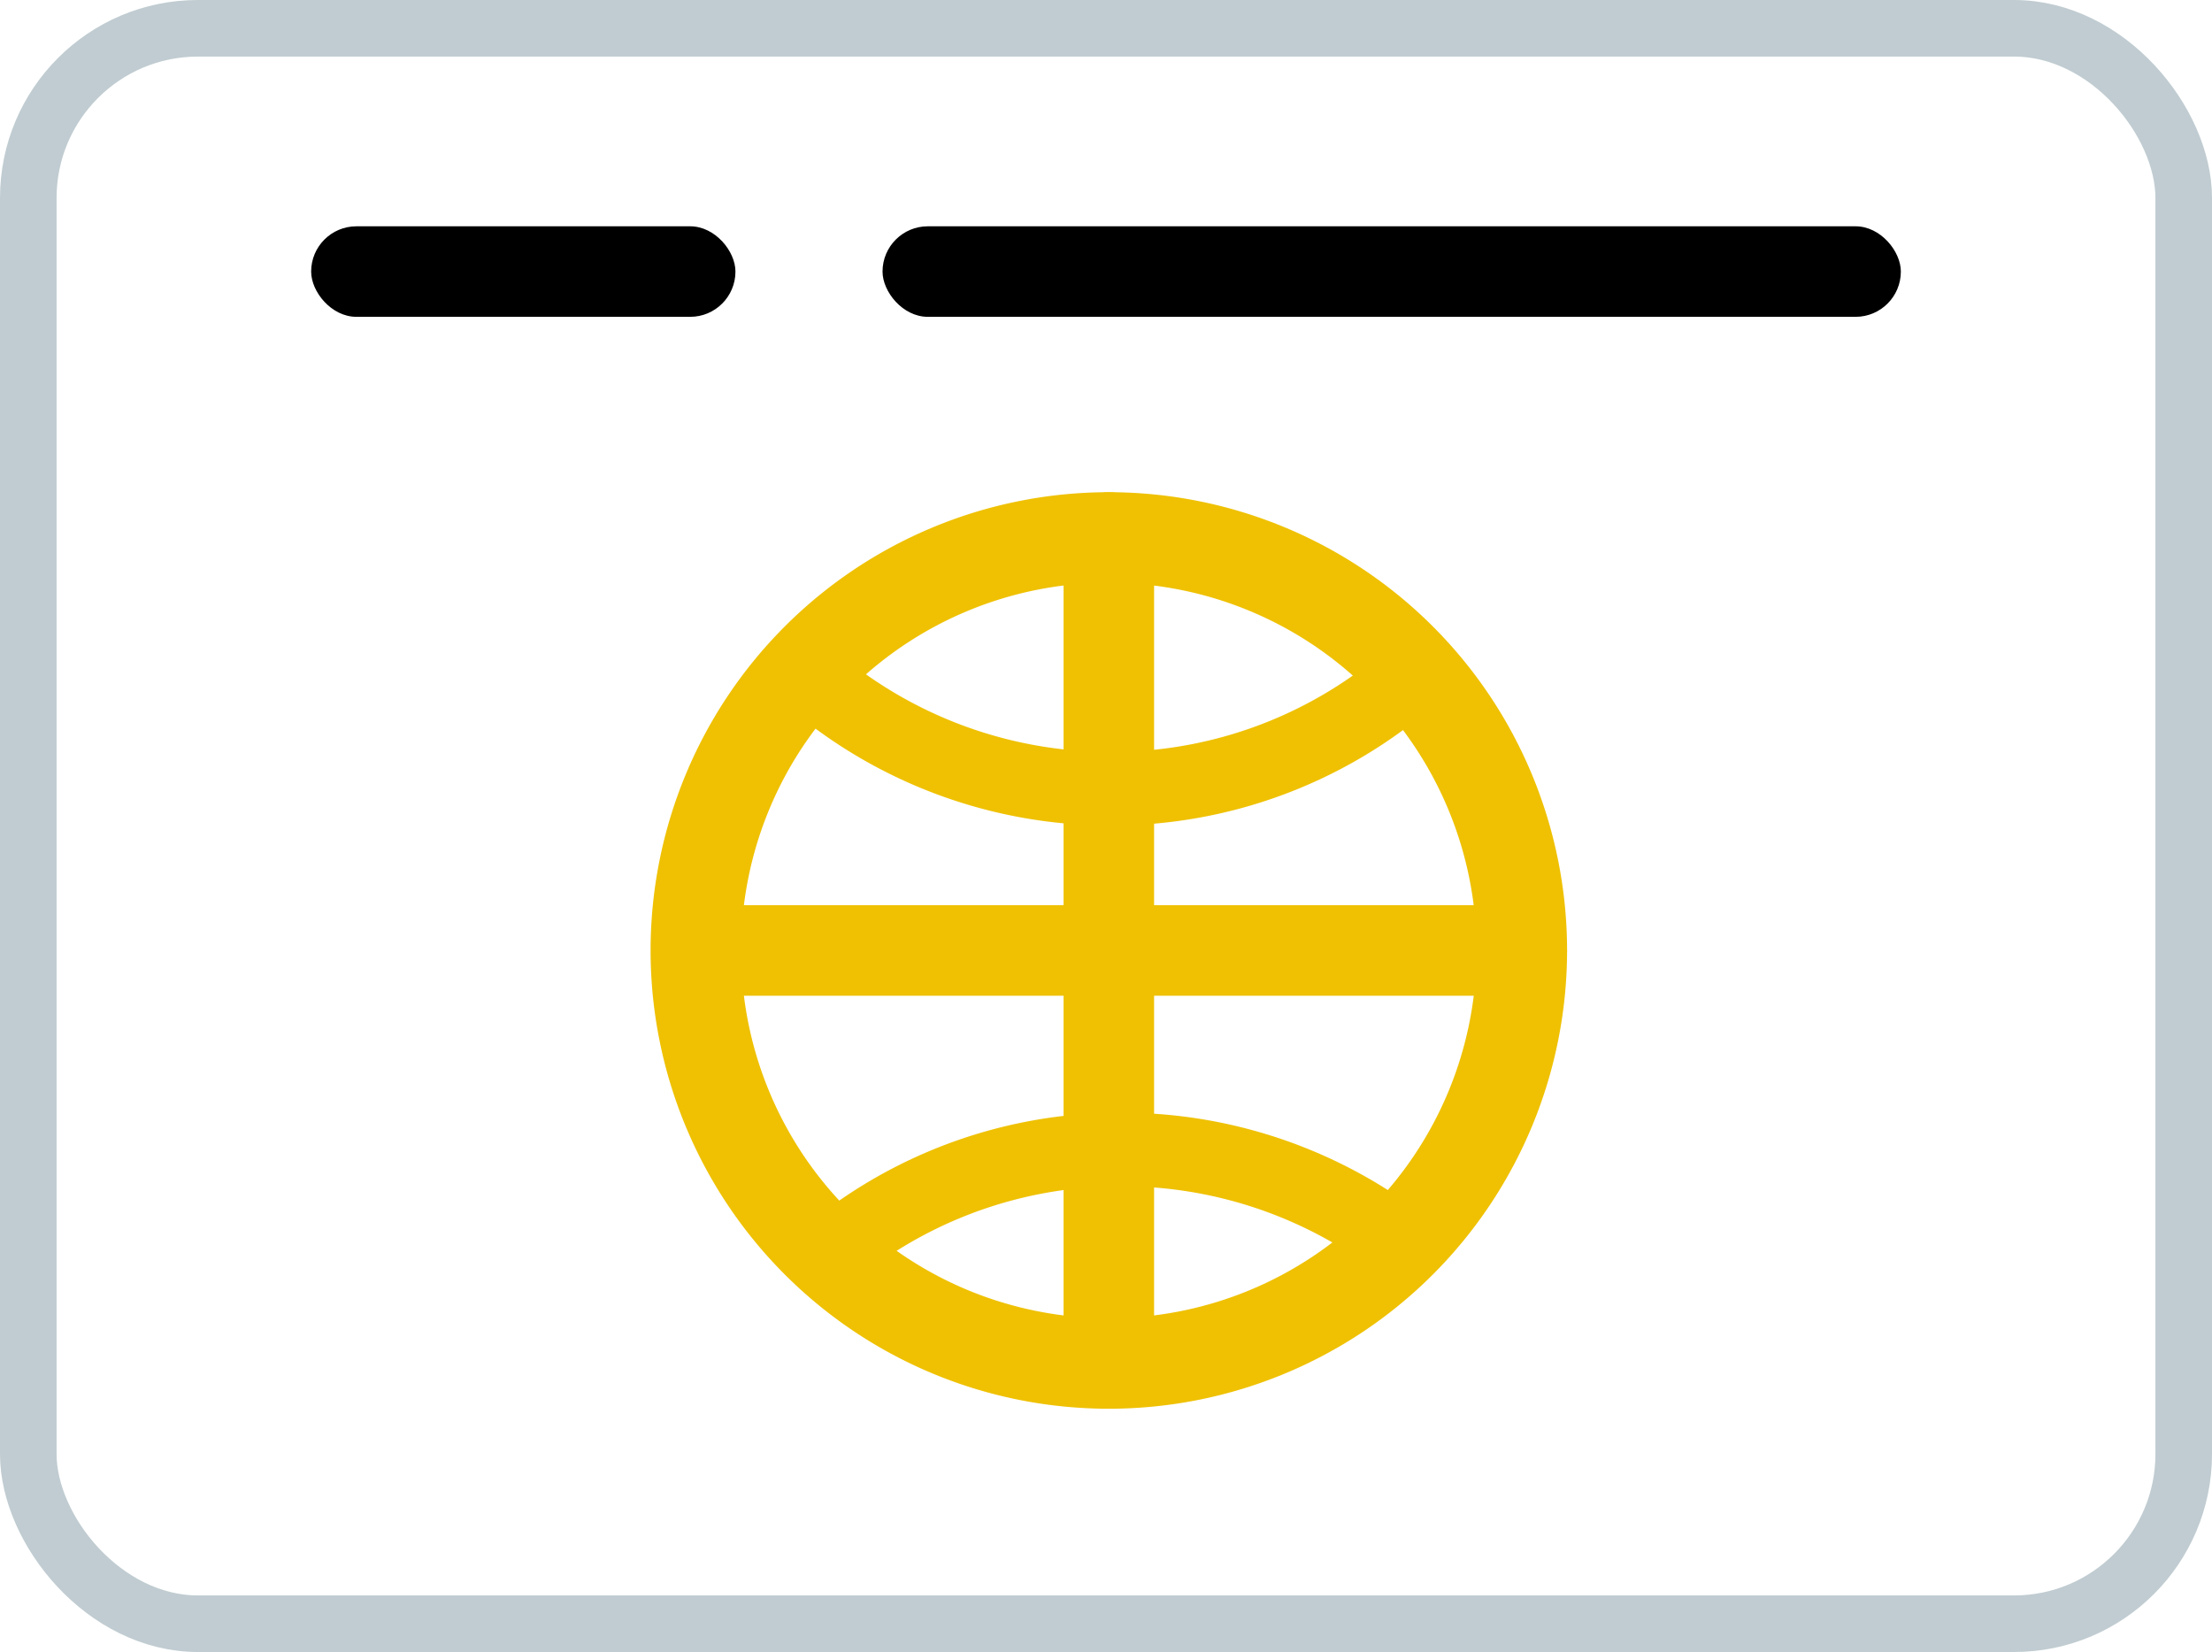 <?xml version="1.0" encoding="UTF-8"?> <svg xmlns="http://www.w3.org/2000/svg" width="391" height="292" viewBox="0 0 391 292"><g id="Gruppe_249" data-name="Gruppe 249" transform="translate(-748 -2538)"><g id="Rechteck_158" data-name="Rechteck 158" transform="translate(748 2538)" fill="none" stroke="#c0ccd1" stroke-width="10"><rect width="391" height="292" rx="35" stroke="none"></rect><rect x="5" y="5" width="381" height="282" rx="30" fill="none"></rect></g><g id="Gruppe_243" data-name="Gruppe 243" transform="translate(4)"><path id="Ellipse_206" data-name="Ellipse 206" d="M81,16a65,65,0,1,0,65,65A65.074,65.074,0,0,0,81,16M81,0A81,81,0,1,1,0,81,81,81,0,0,1,81,0Z" transform="translate(859 2625)" fill="#efc102"></path><rect id="Rechteck_179" data-name="Rechteck 179" width="155" height="16" rx="8" transform="translate(866 2698)" fill="#efc102"></rect><rect id="Rechteck_195" data-name="Rechteck 195" width="155" height="16" rx="8" transform="translate(948 2625) rotate(90)" fill="#efc102"></rect><path id="Pfad_872" data-name="Pfad 872" d="M6.74,116.27l-9.59-8.777A74.689,74.689,0,0,0,16.823,56.964,74.077,74.077,0,0,0-4.624,4.568L4.624-4.568a87,87,0,0,1,25.2,61.532A87.659,87.659,0,0,1,6.74,116.27Z" transform="translate(997.19 2654.086) rotate(90)" fill="#efc102"></path><path id="Pfad_873" data-name="Pfad 873" d="M6.74,116.27l-9.59-8.777A74.689,74.689,0,0,0,16.823,56.964,74.077,74.077,0,0,0-4.624,4.568L4.624-4.568a87,87,0,0,1,25.2,61.532A87.659,87.659,0,0,1,6.74,116.27Z" transform="translate(885.31 2764.495) rotate(-90)" fill="#efc102"></path></g><g id="Gruppe_252" data-name="Gruppe 252"><rect id="Rechteck_208" data-name="Rechteck 208" width="75" height="16" rx="8" transform="translate(803 2578)"></rect><rect id="Rechteck_209" data-name="Rechteck 209" width="180" height="16" rx="8" transform="translate(904 2578)"></rect></g></g></svg> 